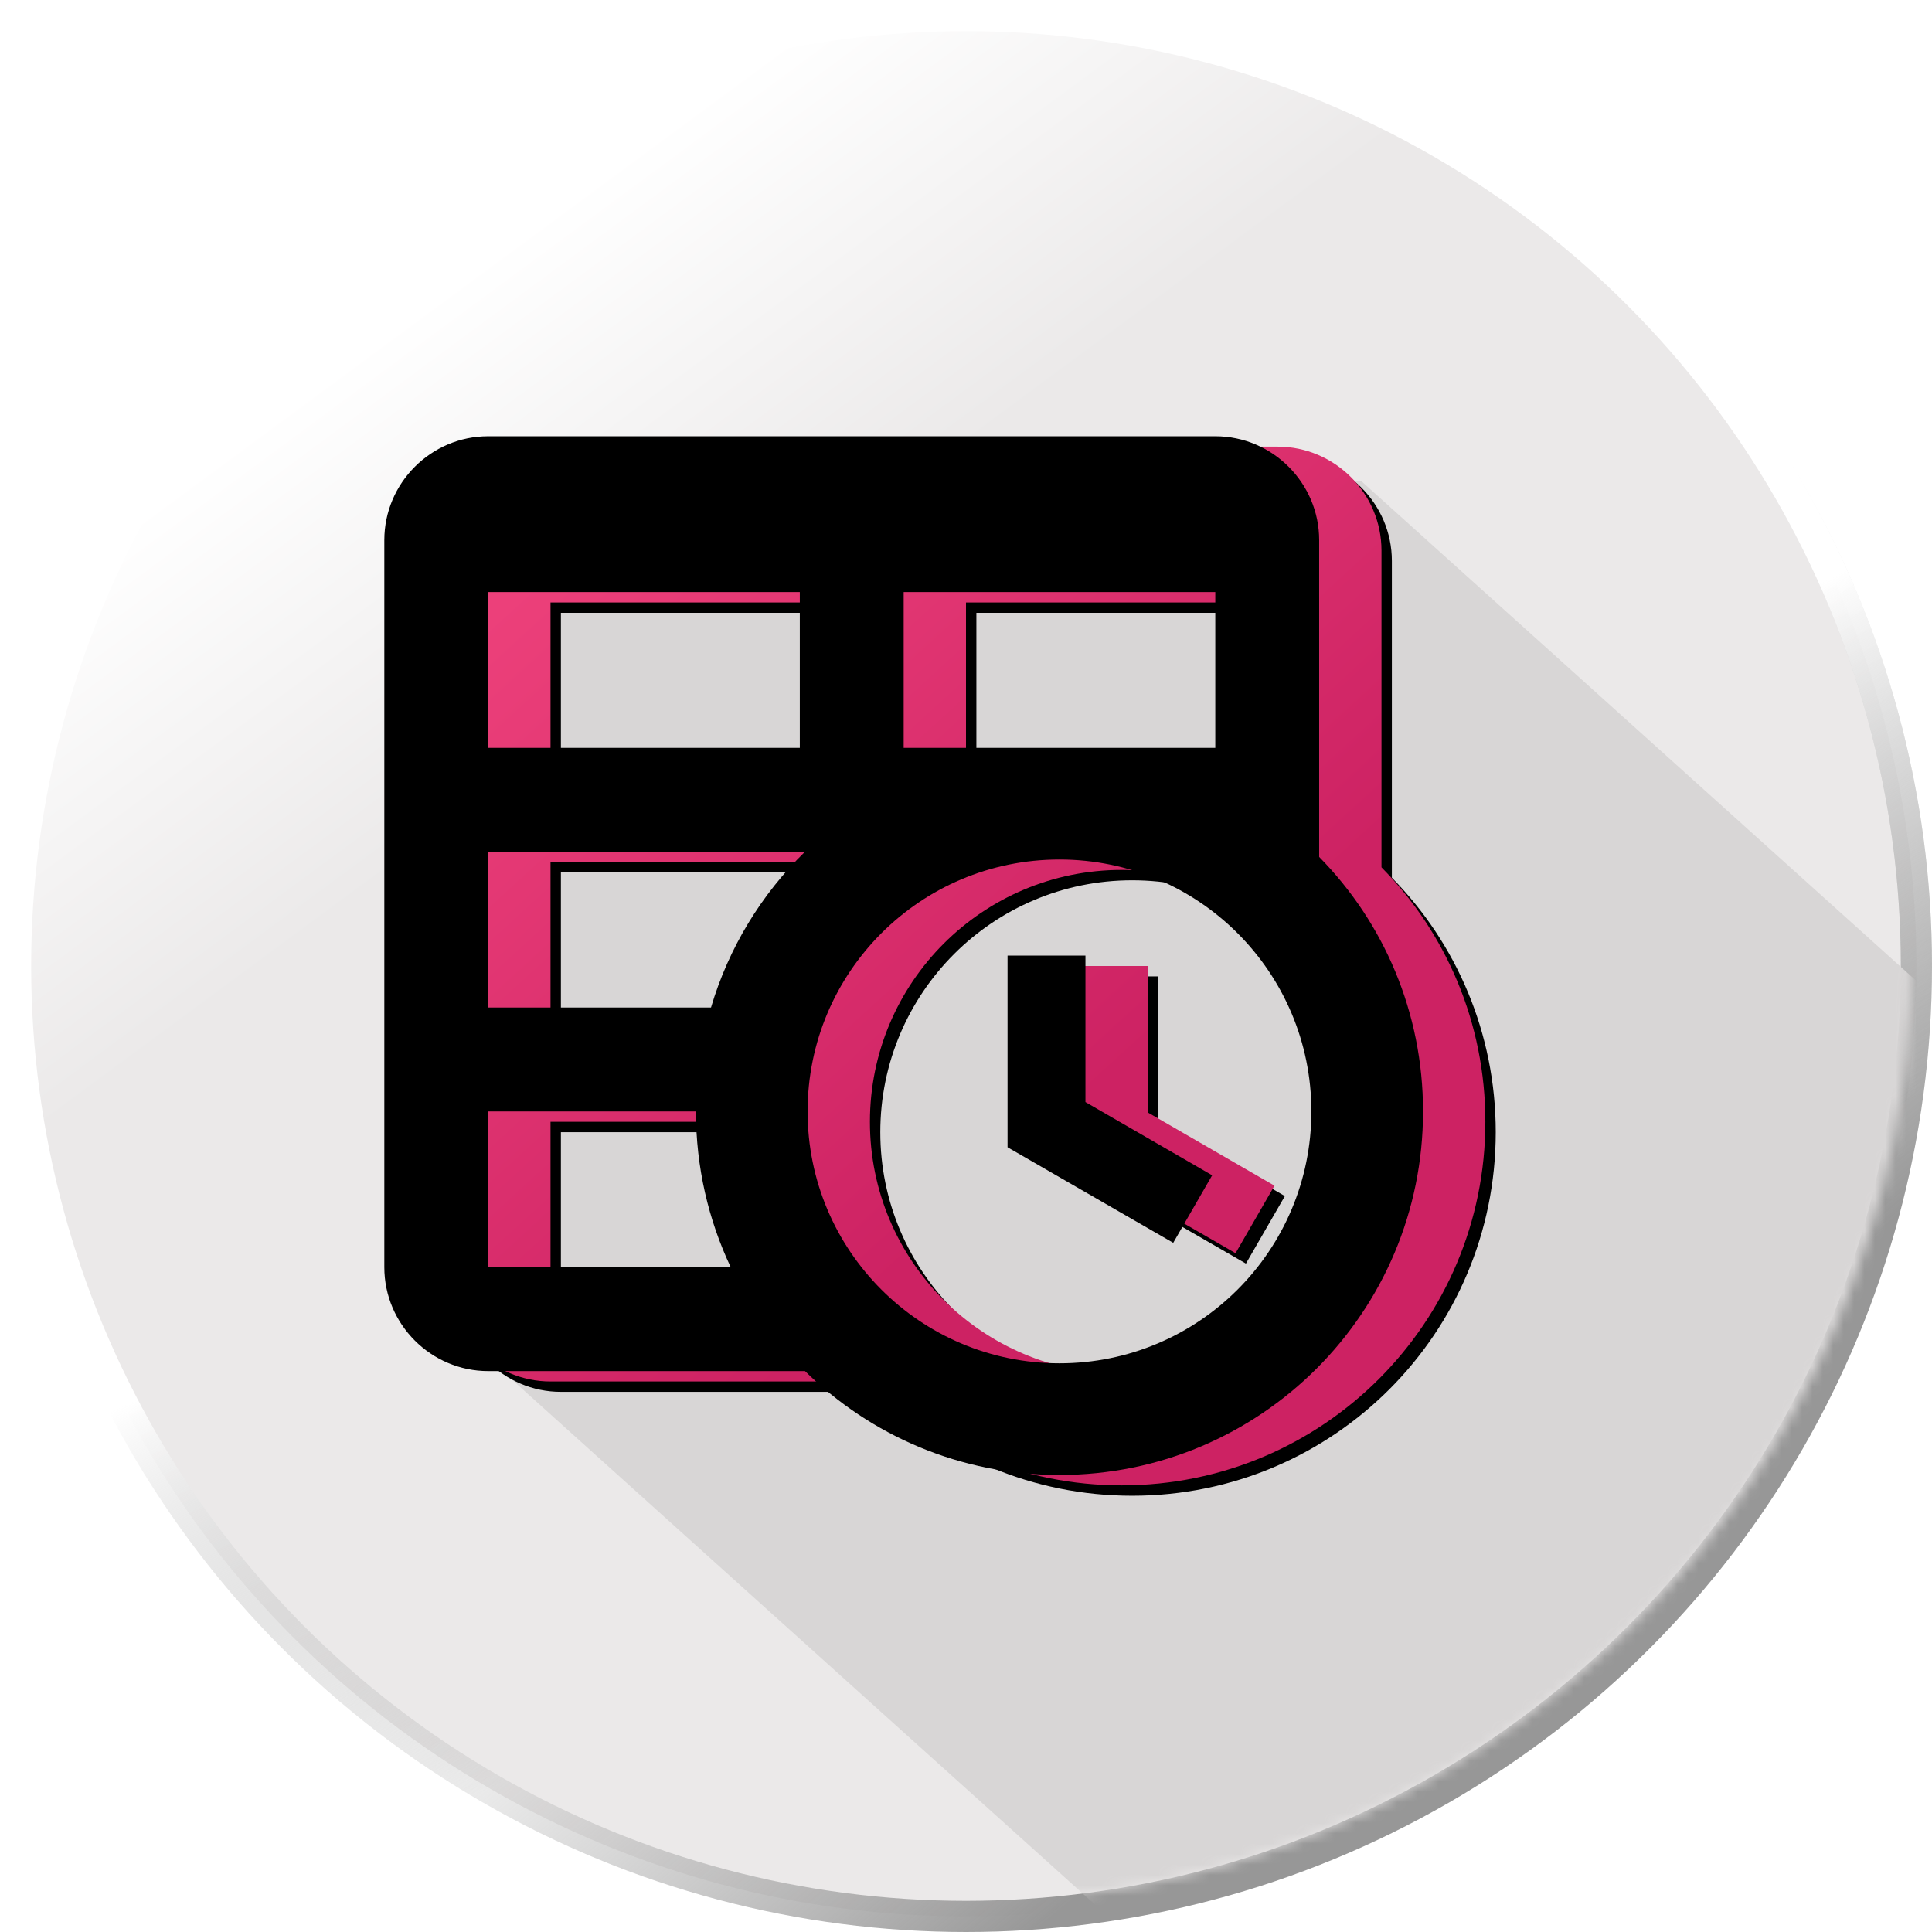 <?xml version="1.0" encoding="UTF-8"?>
<svg width="186px" height="186px" viewBox="0 0 186 186" version="1.1" xmlns="http://www.w3.org/2000/svg" xmlns:xlink="http://www.w3.org/1999/xlink">
    <!-- Generator: Sketch 53.2 (72643) - https://sketchapp.com -->
    <title>Timeline GC Icon</title>
    <desc>Created with Sketch.</desc>
    <defs>
        <linearGradient x1="22.008%" y1="14.04%" x2="35.958%" y2="32.944%" id="linearGradient-1">
            <stop stop-color="#FFFFFF" offset="0%"></stop>
            <stop stop-color="#EBE9E9" offset="100%"></stop>
        </linearGradient>
        <linearGradient x1="40.346%" y1="66.656%" x2="62.87%" y2="93.821%" id="linearGradient-2">
            <stop stop-color="#C8C8C8" stop-opacity="0" offset="0%"></stop>
            <stop stop-color="#979797" offset="100%"></stop>
        </linearGradient>
        <linearGradient x1="53.424%" y1="50%" x2="65.159%" y2="74.208%" id="linearGradient-3">
            <stop stop-color="#FFFFFF" offset="0%"></stop>
            <stop stop-color="#979797" stop-opacity="0" offset="100%"></stop>
        </linearGradient>
        <circle id="path-4" cx="93" cy="93" r="93"></circle>
        <circle id="path-5" cx="91" cy="91" r="91"></circle>
        <linearGradient x1="11.739%" y1="8.845%" x2="95.009%" y2="100%" id="linearGradient-7">
            <stop stop-color="#EC407A" offset="0%"></stop>
            <stop stop-color="#CD2263" offset="59.774%"></stop>
            <stop stop-color="#CD2263" offset="100%"></stop>
        </linearGradient>
        <path d="M103,93 L110.5,93 L110.5,107.1 L122.7,114.15 L118.95,120.65 L103,111.45 L103,93 L103,93 Z M53,43 L123,43 C128.5,43 133,47.5 133,53 L133,83.5 C139.2,89.8 143,98.45 143,108 C143,127.35 127.35,143 108,143 C98.45,143 89.8,139.2 83.5,133 L53,133 C47.5,133 43,128.5 43,123 L43,53 C43,47.5 47.5,43 53,43 L53,43 Z M53,108 L53,123 L76.35,123 C74.2,118.45 73,113.35 73,108 L53,108 L53,108 Z M53,73 L83,73 L83,58 L53,58 L53,73 L53,73 Z M123,73 L123,58 L93,58 L93,73 L123,73 L123,73 Z M53,98 L74.45,98 C76.15,92.25 79.3,87.1 83.5,83 L53,83 L53,98 L53,98 Z M108,83.75 C94.6,83.75 83.75,94.6 83.75,108 C83.75,121.4 94.6,132.25 108,132.25 C121.4,132.25 132.25,121.4 132.25,108 C132.25,94.6 121.4,83.75 108,83.75 Z" id="path-8"></path>
        <filter x="-0.5%" y="-0.5%" width="102.0%" height="102.0%" filterUnits="objectBoundingBox" id="filter-9">
            <feOffset dx="1" dy="1" in="SourceAlpha" result="shadowOffsetOuter1"></feOffset>
            <feColorMatrix values="0 0 0 0 0   0 0 0 0 0   0 0 0 0 0  0 0 0 0.25 0" type="matrix" in="shadowOffsetOuter1"></feColorMatrix>
        </filter>
        <filter x="-5.0%" y="-5.0%" width="111.0%" height="111.0%" filterUnits="objectBoundingBox" id="filter-10">
            <feGaussianBlur stdDeviation="2" in="SourceAlpha" result="shadowBlurInner1"></feGaussianBlur>
            <feOffset dx="-6" dy="-1" in="shadowBlurInner1" result="shadowOffsetInner1"></feOffset>
            <feComposite in="shadowOffsetInner1" in2="SourceAlpha" operator="arithmetic" k2="-1" k3="1" result="shadowInnerInner1"></feComposite>
            <feColorMatrix values="0 0 0 0 0.533   0 0 0 0 0.055   0 0 0 0 0.31  0 0 0 0.35 0" type="matrix" in="shadowInnerInner1"></feColorMatrix>
        </filter>
    </defs>
    <g id="Page-1" stroke="none" stroke-width="1" fill="none" fill-rule="evenodd">
        <g id="Timeline-GC-Icon" transform="translate(-5, -5)">
            <g transform="translate(5, 5)">
                <g id="circle-BG" stroke-linejoin="square" stroke-width="3">
                    <g id="Oval-Copy">
                        <circle stroke="url(#linearGradient-2)" fill="url(#linearGradient-1)" fill-rule="evenodd" cx="93" cy="93" r="91.5"></circle>
                        <circle stroke="url(#linearGradient-3)" cx="93" cy="93" r="91.5"></circle>
                    </g>
                </g>
                <g id="Group" transform="translate(2, 1)">
                    <g id="Rectangle">
                        <mask id="mask-6" fill="white">
                            <use xlink:href="#path-5"></use>
                        </mask>
                        <g id="Mask"></g>
                        <polygon fill="#D8D6D6" mask="url(#mask-6)" points="129.023 45.288 187.07 97.554 184 182 109.312 187.671 45.27 130.007 45.27 45.288"></polygon>
                    </g>
                </g>
                <g id="Shape" fill-rule="nonzero">
                    <use fill="black" fill-opacity="1" filter="url(#filter-9)" xlink:href="#path-8"></use>
                    <use fill="url(#linearGradient-7)" xlink:href="#path-8"></use>
                    <use fill="black" fill-opacity="1" filter="url(#filter-10)" xlink:href="#path-8"></use>
                </g>
            </g>
        </g>
    </g>
</svg>